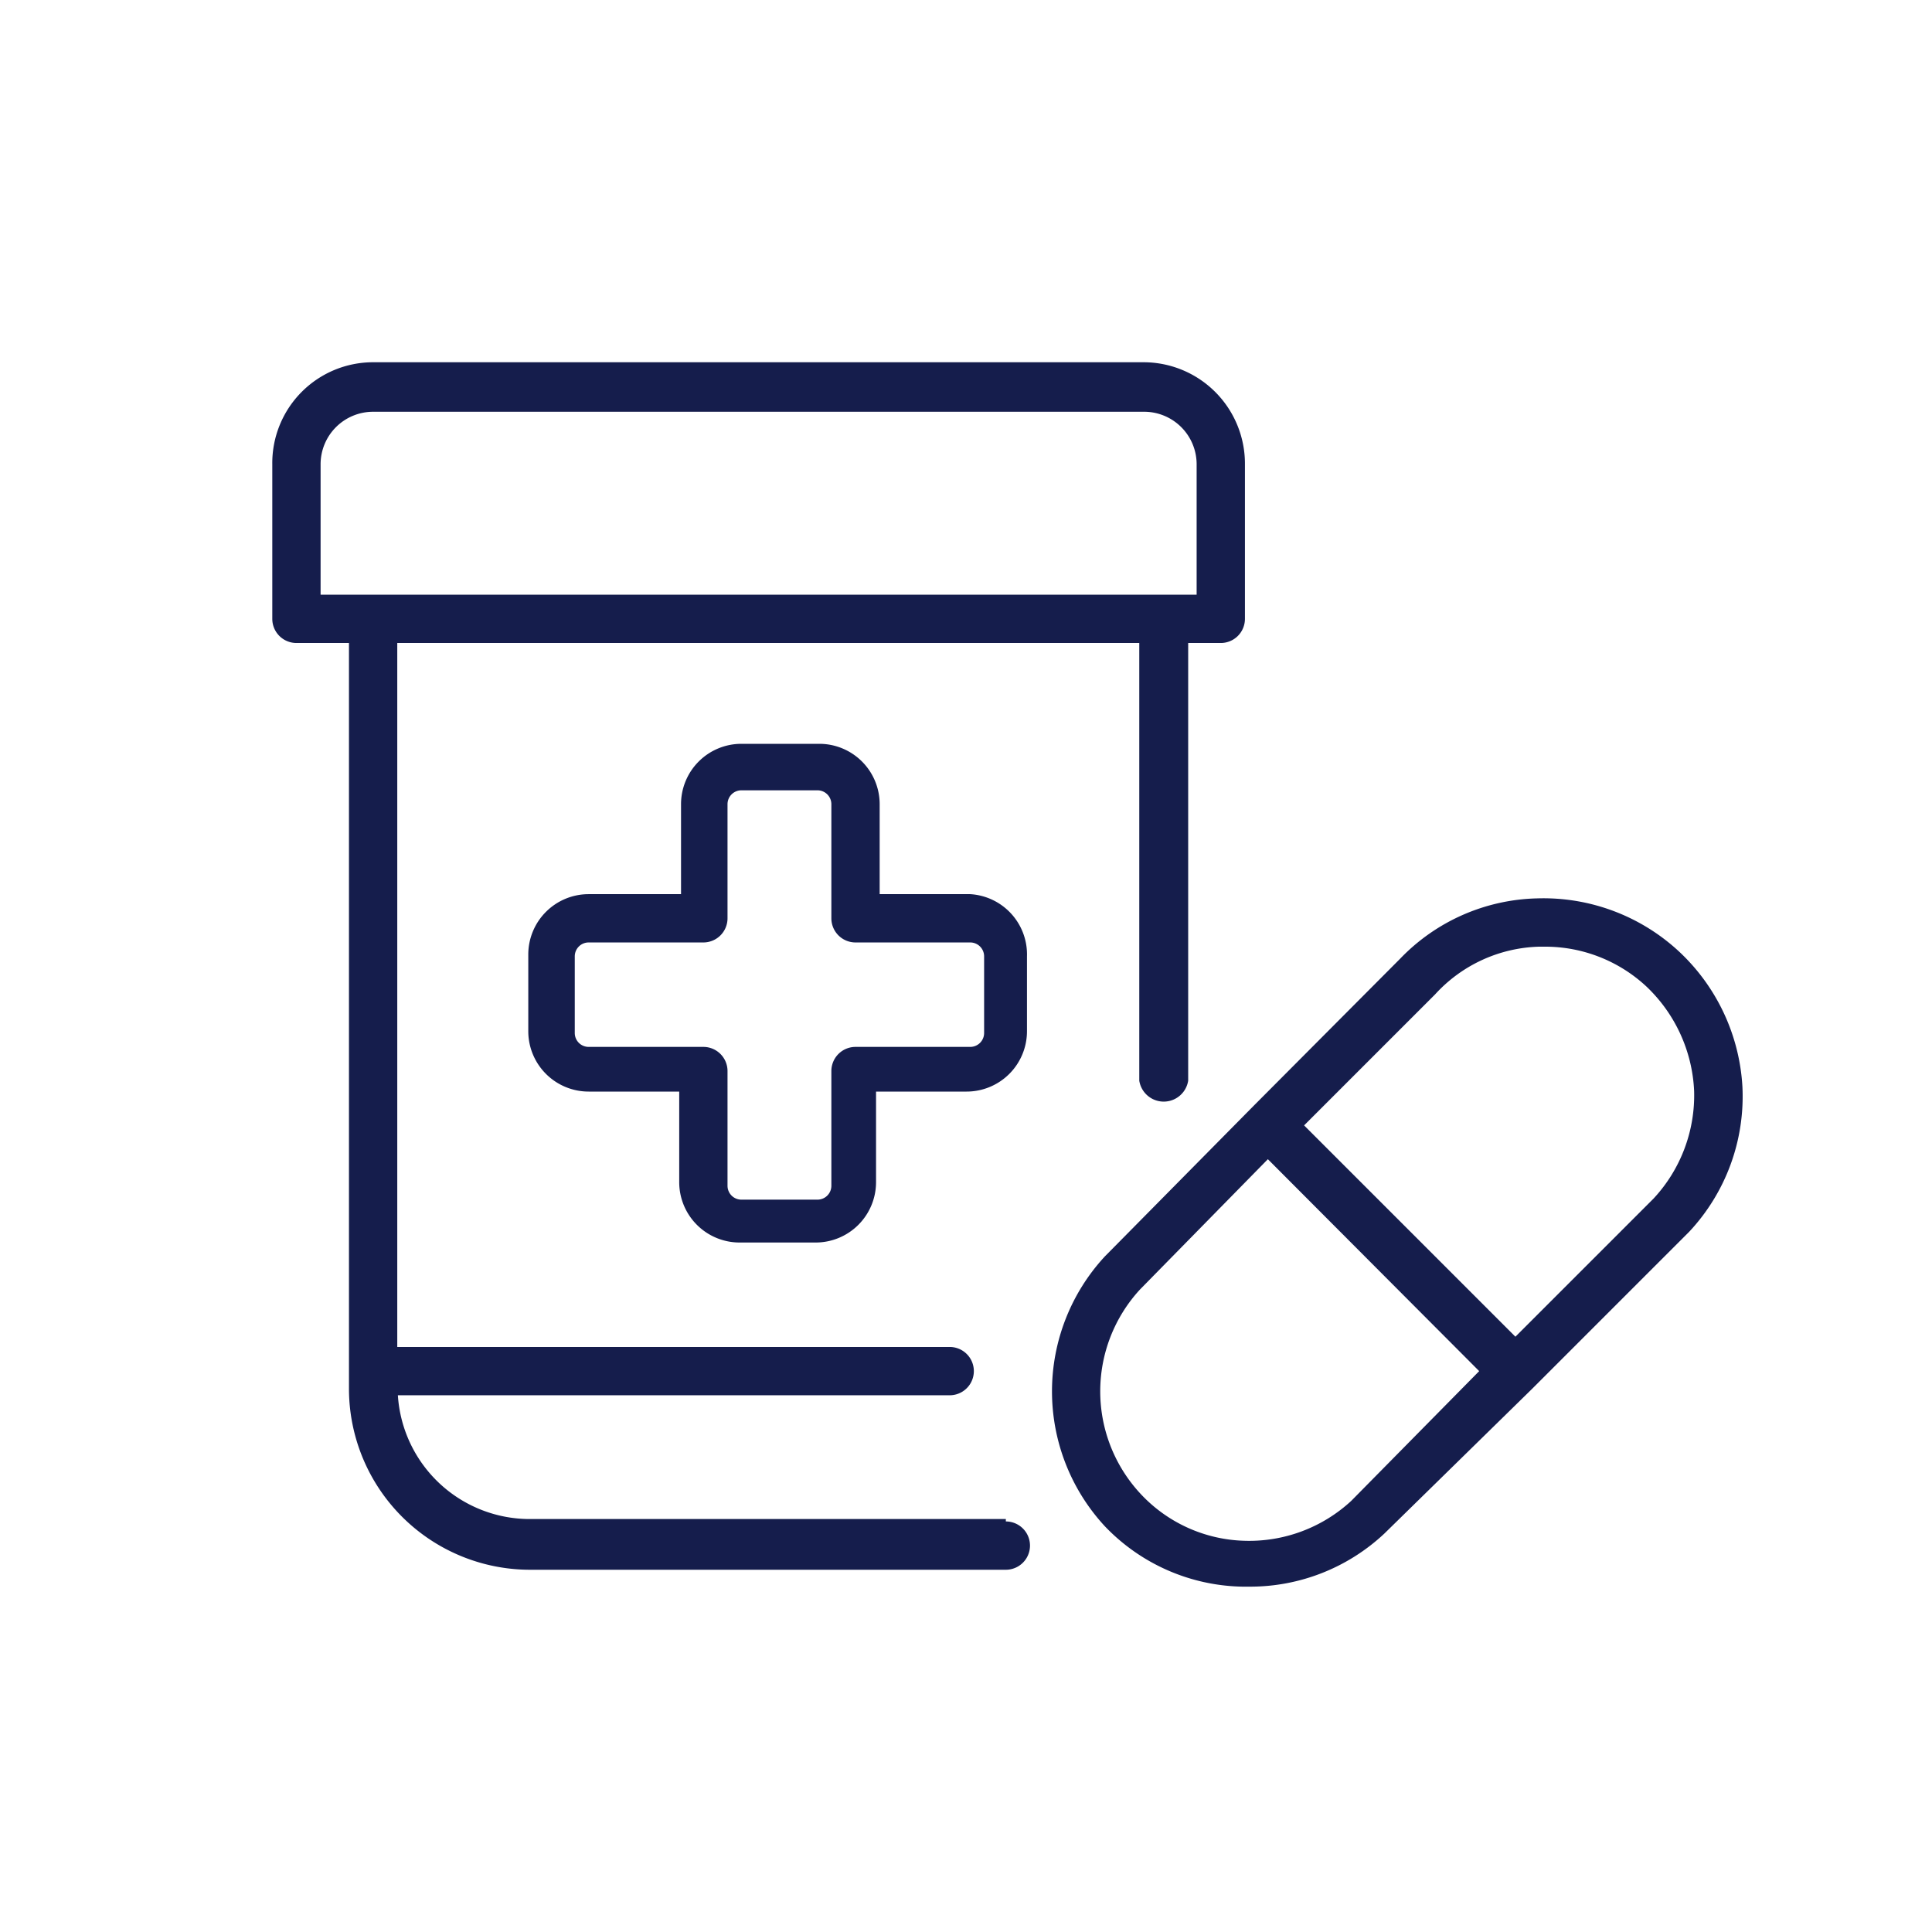<svg id="Calque_1" data-name="Calque 1" xmlns="http://www.w3.org/2000/svg" xmlns:xlink="http://www.w3.org/1999/xlink" viewBox="0 0 32 32"><defs><style>.cls-1{fill:none;}.cls-2{clip-path:url(#clip-path);}</style><clipPath id="clip-path"><path class="cls-1" d="M-146.76,10.05a1.19,1.19,0,0,0-1.19,1.19,1.19,1.19,0,0,0,1.19,1.19,1.18,1.18,0,0,0,1.18-1.19A1.19,1.19,0,0,0-146.76,10.05Zm0-.79a2,2,0,0,1,2,2,2,2,0,0,1-2,2,2,2,0,0,1-2-2A2,2,0,0,1-146.76,9.26Zm13.67,2a1,1,0,0,0-1,1,1,1,0,0,0,1,1,1,1,0,0,0,1-1A1,1,0,0,0-133.09,11.24Zm0-.79a1.78,1.78,0,0,1,1.78,1.78A1.79,1.79,0,0,1-133.09,14a1.78,1.78,0,0,1-1.78-1.79A1.78,1.78,0,0,1-133.09,10.45Zm-18.43,3.17a.79.79,0,0,0-.79.79.79.79,0,0,0,.79.8.79.79,0,0,0,.79-.8A.79.79,0,0,0-151.52,13.62Zm0-.79a1.58,1.58,0,0,1,1.58,1.58A1.59,1.59,0,0,1-151.52,16a1.59,1.59,0,0,1-1.59-1.59A1.59,1.59,0,0,1-151.52,12.83Zm7.93,4.76a1.59,1.59,0,0,0-1.59,1.58,1.59,1.59,0,0,0,1.59,1.59A1.59,1.59,0,0,0-142,19.17,1.58,1.58,0,0,0-143.59,17.59Zm8.39-10.71a6,6,0,0,0-6,6,5.9,5.9,0,0,0,.72,2.84l.08.15,1.91,3.32a5.63,5.63,0,0,1,.67,1.79h5.14a5.9,5.9,0,0,1,.57-1.62l.09-.17,1.92-3.32a6,6,0,0,0,.77-3.54,6,6,0,0,0-5.6-5.41h-.25Zm-8.39,9.91a2.38,2.38,0,0,1,2.37,2.38,2.38,2.38,0,0,1-2.37,2.38A2.38,2.38,0,0,1-146,19.17,2.38,2.38,0,0,1-143.59,16.79Zm14.86,4a1,1,0,0,0-1,1,1,1,0,0,0,1,1,1,1,0,0,0,1-1A1,1,0,0,0-128.73,20.76Zm-4.07,1h-4.94v1.19h4.92v-.88C-132.81,22-132.81,21.85-132.8,21.75Zm4.07-1.79a1.79,1.79,0,0,1,1.78,1.79,1.78,1.78,0,0,1-1.78,1.78,1.79,1.79,0,0,1-1.79-1.78A1.79,1.79,0,0,1-128.73,20Zm-4.08,3.77h-4.92v.74a.63.63,0,0,0,.58.64h3.7a.64.64,0,0,0,.64-.59v-.8ZM-142,12.85a6.74,6.74,0,0,1,7-6.75,6.78,6.78,0,0,1,6.49,6.13,6.79,6.79,0,0,1-.79,3.85l-.09.15-1.91,3.33a4.9,4.9,0,0,0-.66,2.33v2.58a1.44,1.44,0,0,1-1.35,1.44h-3.72a1.43,1.43,0,0,1-1.43-1.36V22.06a5.05,5.05,0,0,0-.58-2.36l-.08-.14-1.91-3.33A6.69,6.69,0,0,1-142,12.85Z" fill="#151d4c"/></clipPath></defs><path d="M16.07,14.81h-1.5V13.32a1,1,0,0,0-1-1H12.28a1,1,0,0,0-1,1v1.49H9.75a1,1,0,0,0-1,1v1.27a1,1,0,0,0,1,1h1.5v1.5a1,1,0,0,0,1,1h1.26a1,1,0,0,0,1-1v-1.5h1.5a1,1,0,0,0,1-1V15.84A1,1,0,0,0,16.07,14.81Zm.23,2.3a.23.23,0,0,1-.23.23h-1.9a.4.4,0,0,0-.4.4v1.9a.23.23,0,0,1-.23.23H12.28a.23.23,0,0,1-.23-.23v-1.9a.4.4,0,0,0-.4-.4H9.75a.23.23,0,0,1-.23-.23V15.84a.23.23,0,0,1,.23-.23h1.9a.4.4,0,0,0,.4-.4V13.32a.23.23,0,0,1,.23-.23h1.26a.23.23,0,0,1,.23.23v1.89a.4.4,0,0,0,.4.4h1.9a.23.23,0,0,1,.23.23Z" fill="#151d4c"/><path d="M16.66,25.16H8.8a2.19,2.19,0,0,1-2.21-2.05h9.14a.4.4,0,0,0,0-.8H6.58V10.65H18.87V17.9a.41.41,0,0,0,.81,0V10.65h.54a.4.4,0,0,0,.4-.4V7.69A1.68,1.68,0,0,0,18.94,6H6.18A1.67,1.67,0,0,0,4.51,7.69v2.56a.4.4,0,0,0,.4.4h.87V23A3,3,0,0,0,8.8,26h7.86a.4.4,0,0,0,0-.8ZM5.31,7.69a.87.87,0,0,1,.87-.87H18.94a.87.87,0,0,1,.88.87V9.85H5.31Z" fill="#151d4c"/><path d="M27.81,15.76a3.3,3.3,0,0,0-2.35-.88,3.25,3.25,0,0,0-2.27,1l-2.42,2.43h0s0,0,0,0L18.3,20.81a3.29,3.29,0,0,0,0,4.47,3.23,3.23,0,0,0,2.28,1h.12a3.25,3.25,0,0,0,2.23-.88h0L25.38,23h0l2.43-2.43.17-.17A3.28,3.28,0,0,0,28.86,18,3.32,3.32,0,0,0,27.81,15.76Zm-5.43,9.1a2.49,2.49,0,0,1-1.77.66,2.44,2.44,0,0,1-1.73-.79,2.49,2.49,0,0,1,0-3.37L21,19.2l3.5,3.51Zm5-5-.13.13L25.1,22.14l-3.5-3.5,2.17-2.17a2.42,2.42,0,0,1,1.72-.79h.09a2.46,2.46,0,0,1,1.69.66,2.54,2.54,0,0,1,.79,1.73A2.51,2.51,0,0,1,27.39,19.85Z" fill="#151d4c"/></svg>